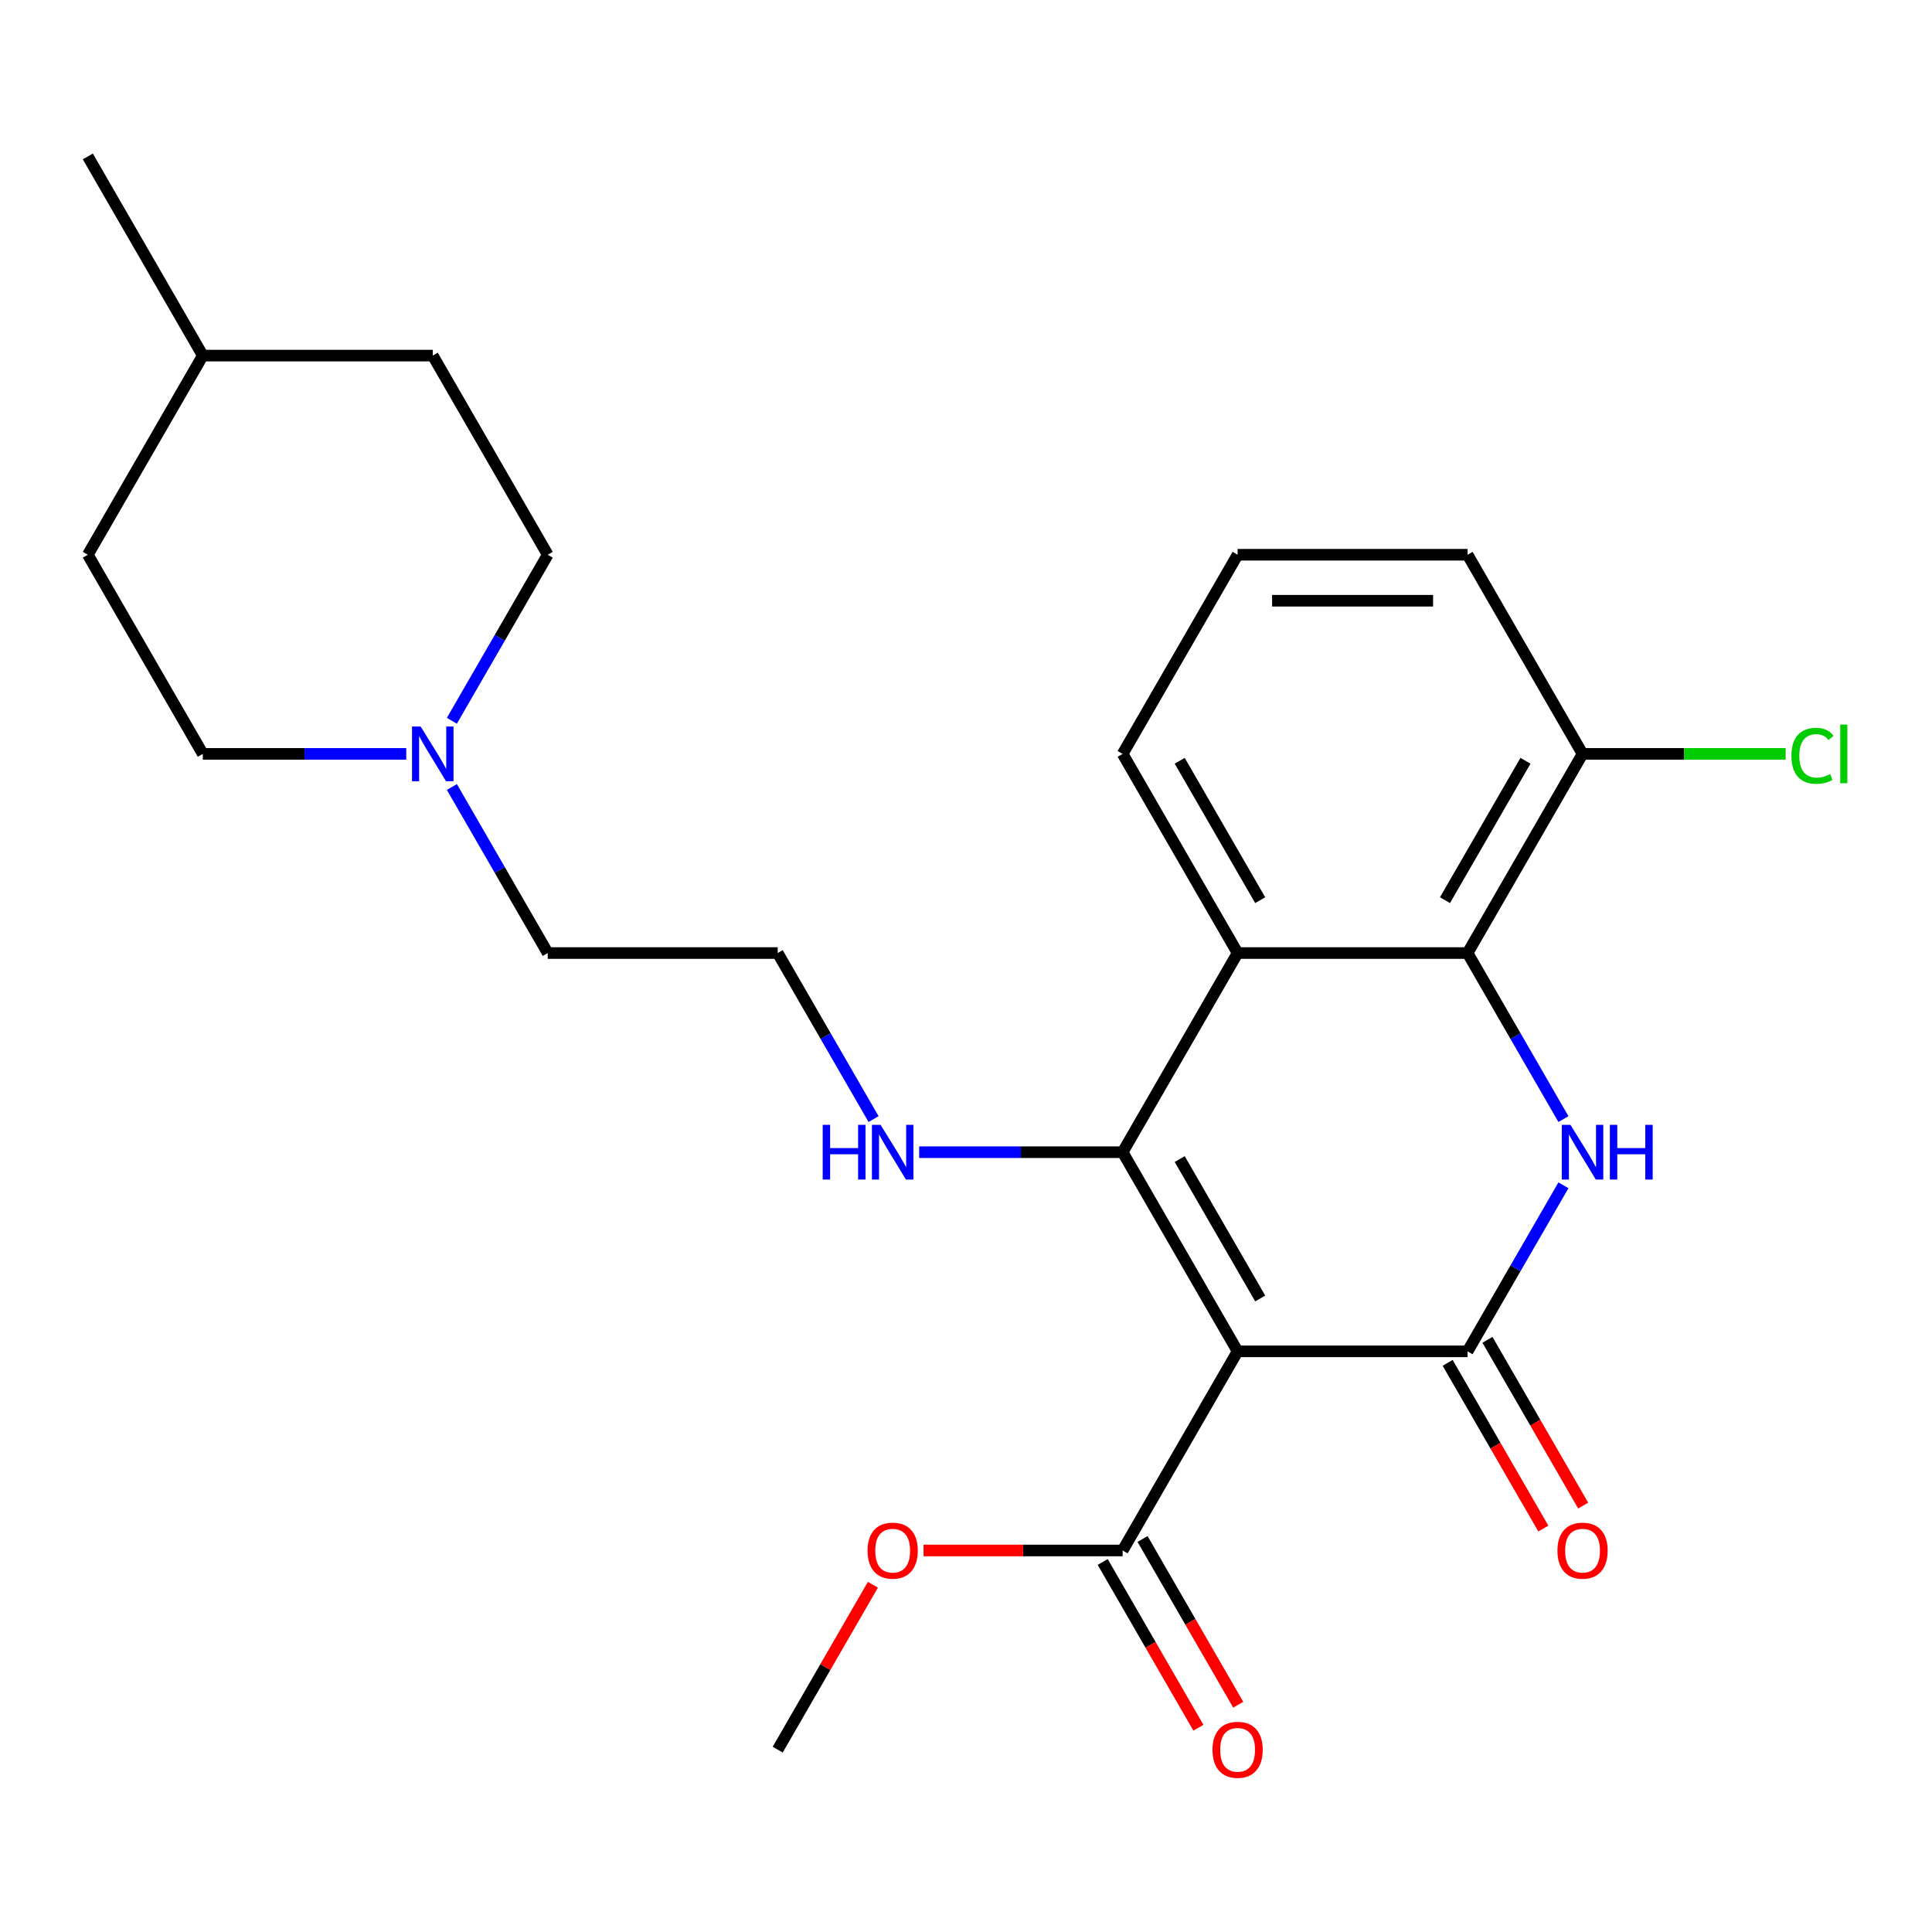 <?xml version='1.0' encoding='iso-8859-1'?>
<svg version='1.1' baseProfile='full'
              xmlns='http://www.w3.org/2000/svg'
                      xmlns:rdkit='http://www.rdkit.org/xml'
                      xmlns:xlink='http://www.w3.org/1999/xlink'
                  xml:space='preserve'
width='1000px' height='1000px' viewBox='0 0 1000 1000'>
<!-- END OF HEADER -->
<rect style='opacity:1.0;fill:#FFFFFF;stroke:none' width='1000' height='1000' x='0' y='0'> </rect>
<path class='bond-0' d='M 640.585,699.452 L 581.072,596.373' style='fill:none;fill-rule:evenodd;stroke:#000000;stroke-width:6px;stroke-linecap:butt;stroke-linejoin:miter;stroke-opacity:1' />
<path class='bond-0' d='M 652.274,672.088 L 610.615,599.932' style='fill:none;fill-rule:evenodd;stroke:#000000;stroke-width:6px;stroke-linecap:butt;stroke-linejoin:miter;stroke-opacity:1' />
<path class='bond-1' d='M 640.585,699.452 L 759.611,699.452' style='fill:none;fill-rule:evenodd;stroke:#000000;stroke-width:6px;stroke-linecap:butt;stroke-linejoin:miter;stroke-opacity:1' />
<path class='bond-5' d='M 640.585,699.452 L 581.072,802.532' style='fill:none;fill-rule:evenodd;stroke:#000000;stroke-width:6px;stroke-linecap:butt;stroke-linejoin:miter;stroke-opacity:1' />
<path class='bond-3' d='M 581.072,596.373 L 640.585,493.293' style='fill:none;fill-rule:evenodd;stroke:#000000;stroke-width:6px;stroke-linecap:butt;stroke-linejoin:miter;stroke-opacity:1' />
<path class='bond-8' d='M 581.072,596.373 L 528.417,596.373' style='fill:none;fill-rule:evenodd;stroke:#000000;stroke-width:6px;stroke-linecap:butt;stroke-linejoin:miter;stroke-opacity:1' />
<path class='bond-8' d='M 528.417,596.373 L 475.762,596.373' style='fill:none;fill-rule:evenodd;stroke:#0000FF;stroke-width:6px;stroke-linecap:butt;stroke-linejoin:miter;stroke-opacity:1' />
<path class='bond-2' d='M 759.611,699.452 L 784.421,656.48' style='fill:none;fill-rule:evenodd;stroke:#000000;stroke-width:6px;stroke-linecap:butt;stroke-linejoin:miter;stroke-opacity:1' />
<path class='bond-2' d='M 784.421,656.48 L 809.231,613.508' style='fill:none;fill-rule:evenodd;stroke:#0000FF;stroke-width:6px;stroke-linecap:butt;stroke-linejoin:miter;stroke-opacity:1' />
<path class='bond-7' d='M 749.303,705.404 L 774.067,748.296' style='fill:none;fill-rule:evenodd;stroke:#000000;stroke-width:6px;stroke-linecap:butt;stroke-linejoin:miter;stroke-opacity:1' />
<path class='bond-7' d='M 774.067,748.296 L 798.831,791.188' style='fill:none;fill-rule:evenodd;stroke:#FF0000;stroke-width:6px;stroke-linecap:butt;stroke-linejoin:miter;stroke-opacity:1' />
<path class='bond-7' d='M 769.919,693.501 L 794.683,736.393' style='fill:none;fill-rule:evenodd;stroke:#000000;stroke-width:6px;stroke-linecap:butt;stroke-linejoin:miter;stroke-opacity:1' />
<path class='bond-7' d='M 794.683,736.393 L 819.447,779.285' style='fill:none;fill-rule:evenodd;stroke:#FF0000;stroke-width:6px;stroke-linecap:butt;stroke-linejoin:miter;stroke-opacity:1' />
<path class='bond-4' d='M 809.231,579.237 L 784.421,536.265' style='fill:none;fill-rule:evenodd;stroke:#0000FF;stroke-width:6px;stroke-linecap:butt;stroke-linejoin:miter;stroke-opacity:1' />
<path class='bond-4' d='M 784.421,536.265 L 759.611,493.293' style='fill:none;fill-rule:evenodd;stroke:#000000;stroke-width:6px;stroke-linecap:butt;stroke-linejoin:miter;stroke-opacity:1' />
<path class='bond-13' d='M 640.585,493.293 L 581.072,390.213' style='fill:none;fill-rule:evenodd;stroke:#000000;stroke-width:6px;stroke-linecap:butt;stroke-linejoin:miter;stroke-opacity:1' />
<path class='bond-13' d='M 652.274,465.928 L 610.615,393.773' style='fill:none;fill-rule:evenodd;stroke:#000000;stroke-width:6px;stroke-linecap:butt;stroke-linejoin:miter;stroke-opacity:1' />
<path class='bond-25' d='M 640.585,493.293 L 759.611,493.293' style='fill:none;fill-rule:evenodd;stroke:#000000;stroke-width:6px;stroke-linecap:butt;stroke-linejoin:miter;stroke-opacity:1' />
<path class='bond-9' d='M 759.611,493.293 L 819.125,390.213' style='fill:none;fill-rule:evenodd;stroke:#000000;stroke-width:6px;stroke-linecap:butt;stroke-linejoin:miter;stroke-opacity:1' />
<path class='bond-9' d='M 747.922,465.928 L 789.582,393.773' style='fill:none;fill-rule:evenodd;stroke:#000000;stroke-width:6px;stroke-linecap:butt;stroke-linejoin:miter;stroke-opacity:1' />
<path class='bond-10' d='M 570.764,808.483 L 595.528,851.375' style='fill:none;fill-rule:evenodd;stroke:#000000;stroke-width:6px;stroke-linecap:butt;stroke-linejoin:miter;stroke-opacity:1' />
<path class='bond-10' d='M 595.528,851.375 L 620.292,894.267' style='fill:none;fill-rule:evenodd;stroke:#FF0000;stroke-width:6px;stroke-linecap:butt;stroke-linejoin:miter;stroke-opacity:1' />
<path class='bond-10' d='M 591.38,796.581 L 616.144,839.473' style='fill:none;fill-rule:evenodd;stroke:#000000;stroke-width:6px;stroke-linecap:butt;stroke-linejoin:miter;stroke-opacity:1' />
<path class='bond-10' d='M 616.144,839.473 L 640.908,882.365' style='fill:none;fill-rule:evenodd;stroke:#FF0000;stroke-width:6px;stroke-linecap:butt;stroke-linejoin:miter;stroke-opacity:1' />
<path class='bond-14' d='M 581.072,802.532 L 529.547,802.532' style='fill:none;fill-rule:evenodd;stroke:#000000;stroke-width:6px;stroke-linecap:butt;stroke-linejoin:miter;stroke-opacity:1' />
<path class='bond-14' d='M 529.547,802.532 L 478.022,802.532' style='fill:none;fill-rule:evenodd;stroke:#FF0000;stroke-width:6px;stroke-linecap:butt;stroke-linejoin:miter;stroke-opacity:1' />
<path class='bond-6' d='M 233.887,407.349 L 258.697,450.321' style='fill:none;fill-rule:evenodd;stroke:#0000FF;stroke-width:6px;stroke-linecap:butt;stroke-linejoin:miter;stroke-opacity:1' />
<path class='bond-6' d='M 258.697,450.321 L 283.507,493.293' style='fill:none;fill-rule:evenodd;stroke:#000000;stroke-width:6px;stroke-linecap:butt;stroke-linejoin:miter;stroke-opacity:1' />
<path class='bond-11' d='M 233.887,373.078 L 258.697,330.106' style='fill:none;fill-rule:evenodd;stroke:#0000FF;stroke-width:6px;stroke-linecap:butt;stroke-linejoin:miter;stroke-opacity:1' />
<path class='bond-11' d='M 258.697,330.106 L 283.507,287.134' style='fill:none;fill-rule:evenodd;stroke:#000000;stroke-width:6px;stroke-linecap:butt;stroke-linejoin:miter;stroke-opacity:1' />
<path class='bond-12' d='M 210.278,390.213 L 157.623,390.213' style='fill:none;fill-rule:evenodd;stroke:#0000FF;stroke-width:6px;stroke-linecap:butt;stroke-linejoin:miter;stroke-opacity:1' />
<path class='bond-12' d='M 157.623,390.213 L 104.968,390.213' style='fill:none;fill-rule:evenodd;stroke:#000000;stroke-width:6px;stroke-linecap:butt;stroke-linejoin:miter;stroke-opacity:1' />
<path class='bond-16' d='M 452.153,579.237 L 427.343,536.265' style='fill:none;fill-rule:evenodd;stroke:#0000FF;stroke-width:6px;stroke-linecap:butt;stroke-linejoin:miter;stroke-opacity:1' />
<path class='bond-16' d='M 427.343,536.265 L 402.533,493.293' style='fill:none;fill-rule:evenodd;stroke:#000000;stroke-width:6px;stroke-linecap:butt;stroke-linejoin:miter;stroke-opacity:1' />
<path class='bond-15' d='M 819.125,390.213 L 871.69,390.213' style='fill:none;fill-rule:evenodd;stroke:#000000;stroke-width:6px;stroke-linecap:butt;stroke-linejoin:miter;stroke-opacity:1' />
<path class='bond-15' d='M 871.69,390.213 L 924.255,390.213' style='fill:none;fill-rule:evenodd;stroke:#00CC00;stroke-width:6px;stroke-linecap:butt;stroke-linejoin:miter;stroke-opacity:1' />
<path class='bond-22' d='M 819.125,390.213 L 759.611,287.134' style='fill:none;fill-rule:evenodd;stroke:#000000;stroke-width:6px;stroke-linecap:butt;stroke-linejoin:miter;stroke-opacity:1' />
<path class='bond-18' d='M 283.507,287.134 L 223.994,184.054' style='fill:none;fill-rule:evenodd;stroke:#000000;stroke-width:6px;stroke-linecap:butt;stroke-linejoin:miter;stroke-opacity:1' />
<path class='bond-17' d='M 104.968,390.213 L 45.455,287.134' style='fill:none;fill-rule:evenodd;stroke:#000000;stroke-width:6px;stroke-linecap:butt;stroke-linejoin:miter;stroke-opacity:1' />
<path class='bond-21' d='M 581.072,390.213 L 640.585,287.134' style='fill:none;fill-rule:evenodd;stroke:#000000;stroke-width:6px;stroke-linecap:butt;stroke-linejoin:miter;stroke-opacity:1' />
<path class='bond-23' d='M 451.806,820.268 L 427.17,862.94' style='fill:none;fill-rule:evenodd;stroke:#FF0000;stroke-width:6px;stroke-linecap:butt;stroke-linejoin:miter;stroke-opacity:1' />
<path class='bond-23' d='M 427.17,862.94 L 402.533,905.612' style='fill:none;fill-rule:evenodd;stroke:#000000;stroke-width:6px;stroke-linecap:butt;stroke-linejoin:miter;stroke-opacity:1' />
<path class='bond-19' d='M 402.533,493.293 L 283.507,493.293' style='fill:none;fill-rule:evenodd;stroke:#000000;stroke-width:6px;stroke-linecap:butt;stroke-linejoin:miter;stroke-opacity:1' />
<path class='bond-20' d='M 45.455,287.134 L 104.968,184.054' style='fill:none;fill-rule:evenodd;stroke:#000000;stroke-width:6px;stroke-linecap:butt;stroke-linejoin:miter;stroke-opacity:1' />
<path class='bond-27' d='M 223.994,184.054 L 104.968,184.054' style='fill:none;fill-rule:evenodd;stroke:#000000;stroke-width:6px;stroke-linecap:butt;stroke-linejoin:miter;stroke-opacity:1' />
<path class='bond-24' d='M 104.968,184.054 L 45.455,80.974' style='fill:none;fill-rule:evenodd;stroke:#000000;stroke-width:6px;stroke-linecap:butt;stroke-linejoin:miter;stroke-opacity:1' />
<path class='bond-26' d='M 640.585,287.134 L 759.611,287.134' style='fill:none;fill-rule:evenodd;stroke:#000000;stroke-width:6px;stroke-linecap:butt;stroke-linejoin:miter;stroke-opacity:1' />
<path class='bond-26' d='M 658.439,310.939 L 741.758,310.939' style='fill:none;fill-rule:evenodd;stroke:#000000;stroke-width:6px;stroke-linecap:butt;stroke-linejoin:miter;stroke-opacity:1' />
<path  class='atom-3' d='M 812.865 582.213
L 822.145 597.213
Q 823.065 598.693, 824.545 601.373
Q 826.025 604.053, 826.105 604.213
L 826.105 582.213
L 829.865 582.213
L 829.865 610.533
L 825.985 610.533
L 816.025 594.133
Q 814.865 592.213, 813.625 590.013
Q 812.425 587.813, 812.065 587.133
L 812.065 610.533
L 808.385 610.533
L 808.385 582.213
L 812.865 582.213
' fill='#0000FF'/>
<path  class='atom-3' d='M 833.265 582.213
L 837.105 582.213
L 837.105 594.253
L 851.585 594.253
L 851.585 582.213
L 855.425 582.213
L 855.425 610.533
L 851.585 610.533
L 851.585 597.453
L 837.105 597.453
L 837.105 610.533
L 833.265 610.533
L 833.265 582.213
' fill='#0000FF'/>
<path  class='atom-7' d='M 217.734 376.053
L 227.014 391.053
Q 227.934 392.533, 229.414 395.213
Q 230.894 397.893, 230.974 398.053
L 230.974 376.053
L 234.734 376.053
L 234.734 404.373
L 230.854 404.373
L 220.894 387.973
Q 219.734 386.053, 218.494 383.853
Q 217.294 381.653, 216.934 380.973
L 216.934 404.373
L 213.254 404.373
L 213.254 376.053
L 217.734 376.053
' fill='#0000FF'/>
<path  class='atom-8' d='M 806.125 802.612
Q 806.125 795.812, 809.485 792.012
Q 812.845 788.212, 819.125 788.212
Q 825.405 788.212, 828.765 792.012
Q 832.125 795.812, 832.125 802.612
Q 832.125 809.492, 828.725 813.412
Q 825.325 817.292, 819.125 817.292
Q 812.885 817.292, 809.485 813.412
Q 806.125 809.532, 806.125 802.612
M 819.125 814.092
Q 823.445 814.092, 825.765 811.212
Q 828.125 808.292, 828.125 802.612
Q 828.125 797.052, 825.765 794.252
Q 823.445 791.412, 819.125 791.412
Q 814.805 791.412, 812.445 794.212
Q 810.125 797.012, 810.125 802.612
Q 810.125 808.332, 812.445 811.212
Q 814.805 814.092, 819.125 814.092
' fill='#FF0000'/>
<path  class='atom-9' d='M 425.826 582.213
L 429.666 582.213
L 429.666 594.253
L 444.146 594.253
L 444.146 582.213
L 447.986 582.213
L 447.986 610.533
L 444.146 610.533
L 444.146 597.453
L 429.666 597.453
L 429.666 610.533
L 425.826 610.533
L 425.826 582.213
' fill='#0000FF'/>
<path  class='atom-9' d='M 455.786 582.213
L 465.066 597.213
Q 465.986 598.693, 467.466 601.373
Q 468.946 604.053, 469.026 604.213
L 469.026 582.213
L 472.786 582.213
L 472.786 610.533
L 468.906 610.533
L 458.946 594.133
Q 457.786 592.213, 456.546 590.013
Q 455.346 587.813, 454.986 587.133
L 454.986 610.533
L 451.306 610.533
L 451.306 582.213
L 455.786 582.213
' fill='#0000FF'/>
<path  class='atom-11' d='M 627.585 905.692
Q 627.585 898.892, 630.945 895.092
Q 634.305 891.292, 640.585 891.292
Q 646.865 891.292, 650.225 895.092
Q 653.585 898.892, 653.585 905.692
Q 653.585 912.572, 650.185 916.492
Q 646.785 920.372, 640.585 920.372
Q 634.345 920.372, 630.945 916.492
Q 627.585 912.612, 627.585 905.692
M 640.585 917.172
Q 644.905 917.172, 647.225 914.292
Q 649.585 911.372, 649.585 905.692
Q 649.585 900.132, 647.225 897.332
Q 644.905 894.492, 640.585 894.492
Q 636.265 894.492, 633.905 897.292
Q 631.585 900.092, 631.585 905.692
Q 631.585 911.412, 633.905 914.292
Q 636.265 917.172, 640.585 917.172
' fill='#FF0000'/>
<path  class='atom-15' d='M 449.046 802.612
Q 449.046 795.812, 452.406 792.012
Q 455.766 788.212, 462.046 788.212
Q 468.326 788.212, 471.686 792.012
Q 475.046 795.812, 475.046 802.612
Q 475.046 809.492, 471.646 813.412
Q 468.246 817.292, 462.046 817.292
Q 455.806 817.292, 452.406 813.412
Q 449.046 809.532, 449.046 802.612
M 462.046 814.092
Q 466.366 814.092, 468.686 811.212
Q 471.046 808.292, 471.046 802.612
Q 471.046 797.052, 468.686 794.252
Q 466.366 791.412, 462.046 791.412
Q 457.726 791.412, 455.366 794.212
Q 453.046 797.012, 453.046 802.612
Q 453.046 808.332, 455.366 811.212
Q 457.726 814.092, 462.046 814.092
' fill='#FF0000'/>
<path  class='atom-16' d='M 927.231 391.193
Q 927.231 384.153, 930.511 380.473
Q 933.831 376.753, 940.111 376.753
Q 945.951 376.753, 949.071 380.873
L 946.431 383.033
Q 944.151 380.033, 940.111 380.033
Q 935.831 380.033, 933.551 382.913
Q 931.311 385.753, 931.311 391.193
Q 931.311 396.793, 933.631 399.673
Q 935.991 402.553, 940.551 402.553
Q 943.671 402.553, 947.311 400.673
L 948.431 403.673
Q 946.951 404.633, 944.711 405.193
Q 942.471 405.753, 939.991 405.753
Q 933.831 405.753, 930.511 401.993
Q 927.231 398.233, 927.231 391.193
' fill='#00CC00'/>
<path  class='atom-16' d='M 952.511 375.033
L 956.191 375.033
L 956.191 405.393
L 952.511 405.393
L 952.511 375.033
' fill='#00CC00'/>
</svg>
